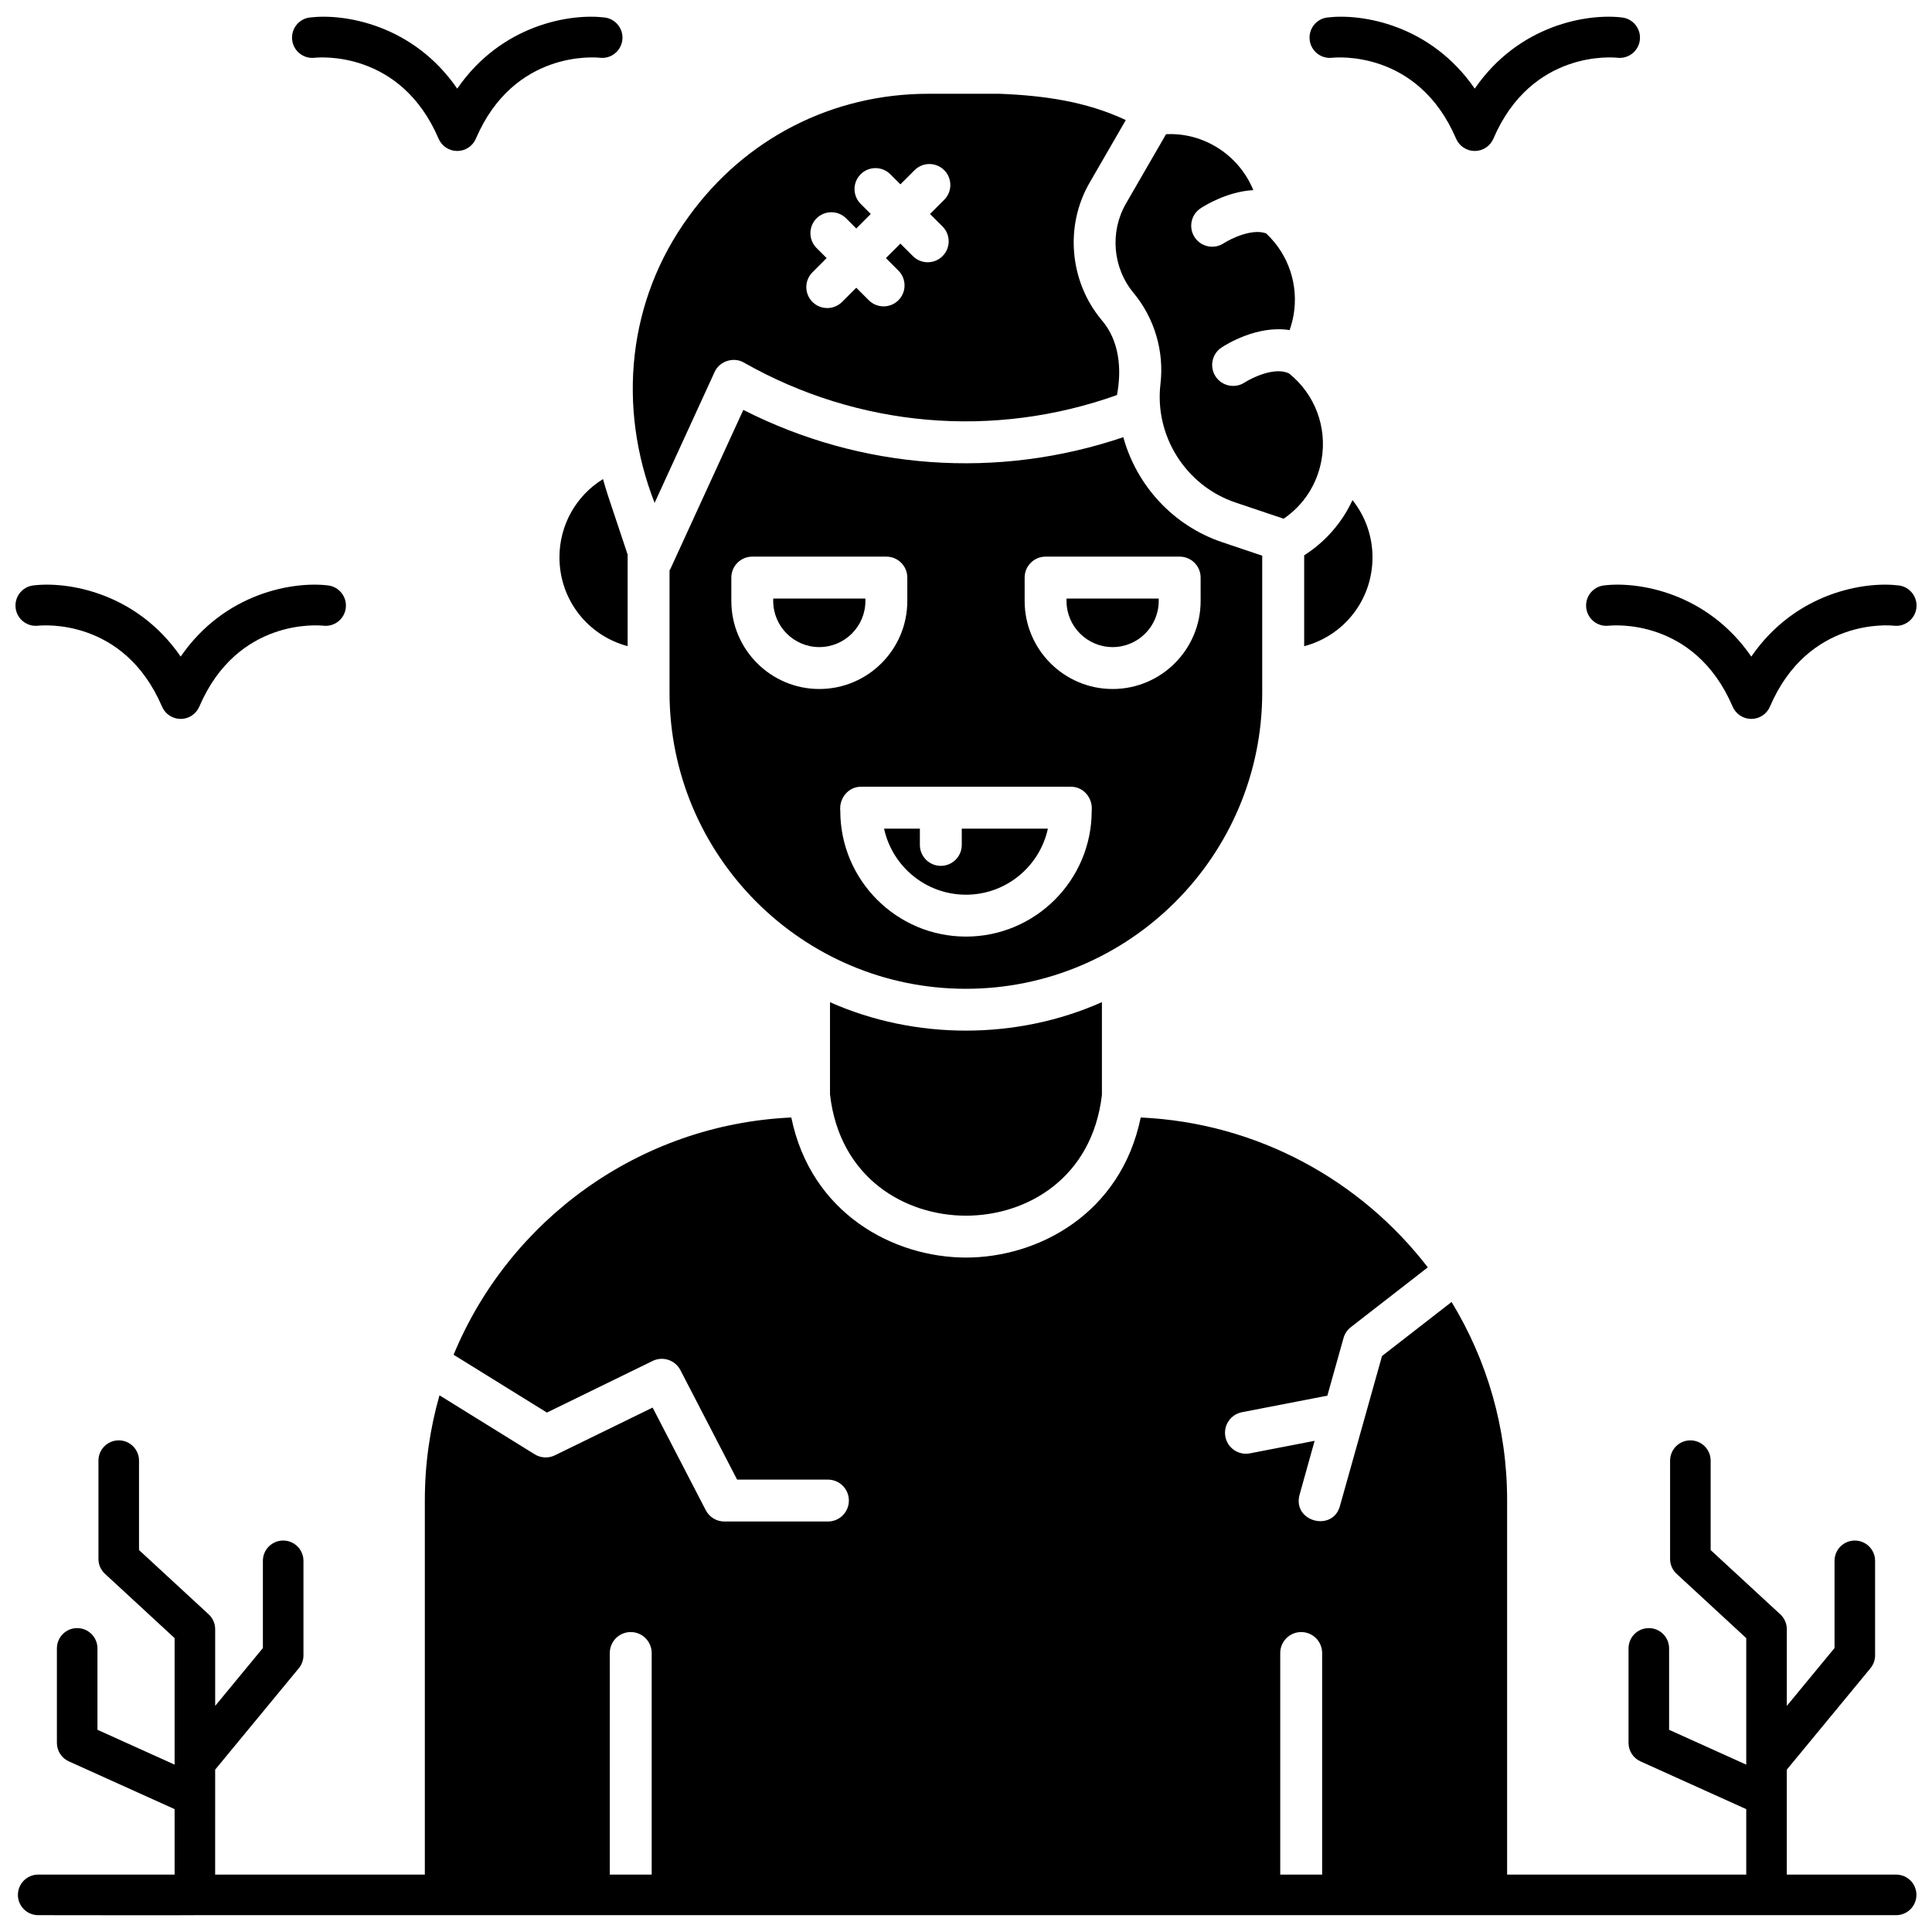 <?xml version="1.0" encoding="UTF-8"?>
<!-- Uploaded to: ICON Repo, www.svgrepo.com, Generator: ICON Repo Mixer Tools -->
<svg width="800px" height="800px" version="1.1" viewBox="144 144 512 512" xmlns="http://www.w3.org/2000/svg">
 <defs>
  <clipPath id="e">
   <path d="m148.09 298h87.906v37h-87.906z"/>
  </clipPath>
  <clipPath id="d">
   <path d="m221 148.09h88v36.906h-88z"/>
  </clipPath>
  <clipPath id="c">
   <path d="m564 298h87.902v37h-87.902z"/>
  </clipPath>
  <clipPath id="b">
   <path d="m491 148.09h88v36.906h-88z"/>
  </clipPath>
  <clipPath id="a">
   <path d="m148.09 440h503.81v211.9h-503.81z"/>
  </clipPath>
 </defs>
 <g clip-path="url(#e)">
  <path d="m191.88 334.52c-2.148 0-4.094-1.281-4.941-3.258-10.145-23.676-31.93-21.543-32.855-21.441-2.941 0.328-5.606-1.781-5.945-4.719-0.34-2.938 1.738-5.598 4.676-5.957 9.117-1.113 27.371 1.867 39.066 18.855 11.695-16.992 29.953-19.969 39.066-18.855 2.945 0.359 5.047 3.039 4.688 5.984-0.359 2.938-3.023 5.035-5.961 4.688-0.996-0.109-22.723-2.191-32.852 21.441-0.852 1.98-2.793 3.262-4.941 3.262z"/>
 </g>
 <g clip-path="url(#d)">
  <path d="m265.17 184.01c-2.148 0-4.094-1.281-4.941-3.258-10.148-23.676-31.934-21.543-32.855-21.441-2.945 0.332-5.606-1.781-5.945-4.719-0.34-2.938 1.738-5.598 4.676-5.957 9.117-1.109 27.371 1.863 39.066 18.855 11.695-16.992 29.949-19.965 39.066-18.855 2.945 0.359 5.047 3.039 4.688 5.984-0.359 2.938-3.023 5.039-5.961 4.688-0.992-0.109-22.723-2.191-32.852 21.441-0.848 1.98-2.793 3.262-4.941 3.262z"/>
 </g>
 <g clip-path="url(#c)">
  <path d="m608.11 334.52c-2.148 0-4.094-1.281-4.941-3.258-10.145-23.676-31.93-21.543-32.855-21.441-2.949 0.328-5.606-1.781-5.945-4.719-0.34-2.938 1.738-5.598 4.676-5.957 9.117-1.113 27.371 1.863 39.066 18.855 11.695-16.992 29.949-19.965 39.066-18.855 2.945 0.359 5.047 3.039 4.688 5.984s-3.047 5.047-5.984 4.688c-0.895-0.102-22.68-2.231-32.828 21.445-0.848 1.977-2.789 3.258-4.941 3.258z"/>
 </g>
 <g clip-path="url(#b)">
  <path d="m534.82 184.01c-2.148 0-4.094-1.281-4.941-3.258-10.145-23.676-31.934-21.543-32.855-21.441-2.945 0.336-5.606-1.781-5.945-4.719-0.34-2.938 1.738-5.598 4.676-5.957 9.117-1.109 27.371 1.867 39.066 18.855 11.695-16.992 29.953-19.969 39.066-18.855 2.945 0.359 5.047 3.039 4.688 5.984-0.359 2.945-3.043 5.043-5.984 4.688-0.895-0.102-22.68-2.231-32.828 21.445-0.848 1.977-2.793 3.258-4.941 3.258z"/>
 </g>
 <path d="m485.63 242.98c-3.731-1.875-9.891 1.148-11.801 2.391-2.527 1.656-5.988 0.977-7.68-1.598-1.68-2.555-0.984-5.981 1.562-7.672 1.105-0.73 9.43-6 18.047-4.621 0.449-1.266 0.801-2.574 1.039-3.918 1.398-7.984-1.281-16.066-7.172-21.617-0.035-0.031-0.059-0.07-0.09-0.102-3.758-1.352-9.438 1.449-11.258 2.637-2.527 1.656-5.988 0.977-7.68-1.598-1.68-2.555-0.984-5.981 1.562-7.672 0.93-0.617 6.965-4.441 13.984-4.824-3.773-9.238-13.055-15.328-23.129-14.82l-10.613 18.363c-4.34 7.504-3.535 17.027 2 23.699 5.555 6.691 8.156 15.484 7.133 24.125-1.629 13.781 6.738 26.996 19.891 31.422l12.746 4.289c5.316-3.606 8.922-9.164 10.055-15.637 1.516-8.668-1.777-17.371-8.598-22.848z"/>
 <path d="m303.8 270.96c-7.078 4.367-11.539 12.113-11.539 20.723 0 11.328 7.582 20.773 18.07 23.551v-24.262l-5.133-15.395c-0.504-1.52-0.969-3.062-1.398-4.617z"/>
 <path d="m489.62 291.17v24.082c10.508-2.766 18.105-12.219 18.105-23.562 0-5.59-1.906-10.902-5.301-15.156-2.766 5.981-7.168 11.039-12.805 14.637z"/>
 <path d="m363.96 434.03c2.531 22.195 19.906 32.137 36.035 32.137 16.094 0 33.43-9.895 36.023-31.984v-24.605c-22.578 10.059-49.477 10.062-72.059 0.016z"/>
 <g clip-path="url(#a)">
  <path d="m646.5 640.79h-28.98v-27.812l22.168-26.875c0.793-0.965 1.23-2.172 1.23-3.422v-25.043c0-2.969-2.406-5.375-5.375-5.375s-5.375 2.406-5.375 5.375v23.113l-12.645 15.332v-20.32c0-1.5-0.625-2.934-1.73-3.949l-18.453-17.035v-23.691c0-2.969-2.406-5.375-5.375-5.375s-5.375 2.406-5.375 5.375v26.047c0 1.5 0.625 2.934 1.73 3.949l18.453 17.035v33.531l-20.445-9.234v-21.574c0-2.969-2.406-5.375-5.375-5.375s-5.375 2.406-5.375 5.375v25.043c0 2.113 1.238 4.031 3.164 4.898l28.031 12.66v17.348h-63.371v-99.242c0-19.207-5.383-37.18-14.719-52.512l-18.434 14.32-11.094 39.547c-1.762 7.219-12.66 4.438-10.77-2.731l4.004-14.34-17.141 3.32c-3.012 0.578-5.926-1.383-6.508-4.394s1.383-5.922 4.394-6.508l22.629-4.387 4.285-15.27c0.32-1.145 1-2.156 1.938-2.883l20.398-15.848c-17.73-23.031-45.121-38.301-76.082-39.715-5.223 25.457-27.098 37.117-46.301 37.117s-41.078-11.66-46.297-37.117c-40.453 1.852-74.812 27.328-89.496 62.875l24.73 15.324 28.012-13.68c2.711-1.32 5.981-0.242 7.367 2.438l15.023 29.008h24.07c3.066 0 5.551 2.484 5.551 5.551 0 3.066-2.488 5.551-5.551 5.551h-27.449c-2.074 0-3.977-1.156-4.93-3l-14.082-27.191-25.895 12.648c-1.715 0.836-3.738 0.738-5.359-0.27l-25.227-15.629c-2.523 8.832-3.883 18.148-3.883 27.777v99.242h-55.57l0.004-27.816 22.168-26.875c0.793-0.965 1.23-2.172 1.23-3.422v-25.043c0-2.969-2.406-5.375-5.375-5.375s-5.375 2.406-5.375 5.375v23.113l-12.645 15.332v-20.32c0-1.5-0.625-2.934-1.73-3.949l-18.453-17.035v-23.691c0-2.969-2.406-5.375-5.375-5.375s-5.375 2.406-5.375 5.375v26.047c0 1.5 0.625 2.934 1.73 3.949l18.453 17.035v33.531l-20.445-9.234v-21.574c0-2.969-2.406-5.375-5.375-5.375s-5.375 2.406-5.375 5.375v25.043c0 2.113 1.238 4.031 3.164 4.898l28.031 12.66v17.348h-36.152c-2.969 0-5.375 2.406-5.375 5.375s2.406 5.375 5.375 5.375c0 0 42.203 0.062 42.527 0h449.85c2.969 0 5.375-2.406 5.375-5.375s-2.406-5.375-5.375-5.375zm-157.67-64.277c3.066 0 5.551 2.488 5.551 5.551v58.723h-11.105v-58.723c0.004-3.066 2.488-5.551 5.555-5.551zm-183.23 5.551c0-3.066 2.488-5.551 5.551-5.551 3.066 0 5.551 2.488 5.551 5.551v58.723h-11.105l0.008-58.723z"/>
 </g>
 <path d="m435.86 228.71c-8.406-10.133-9.762-24.844-3.07-36.348l9.562-16.543c-10.547-4.949-21.676-6.496-33.496-6.969h-18.816c-25.469 0.004-48.621 11.859-63.52 32.535-16.211 22.188-18.98 50.453-9.043 75.883l15.887-34.656c1.254-2.902 5.07-4.137 7.785-2.516 30.312 17.195 66.156 20.273 98.859 8.594 1.312-6.894 0.652-14.508-4.148-19.98zm-42.078-24.688c2.168 2.168 2.168 5.684 0 7.852-2.168 2.168-5.684 2.168-7.852 0l-3.316-3.316-3.84 3.84 3.316 3.316c2.168 2.168 2.168 5.684 0 7.852-2.168 2.168-5.684 2.168-7.852 0l-3.316-3.316-3.762 3.762c-2.168 2.168-5.684 2.168-7.852 0-2.168-2.168-2.168-5.684 0-7.852l3.762-3.762-2.676-2.676c-2.168-2.168-2.168-5.684 0-7.852s5.684-2.168 7.852 0l2.676 2.676 3.84-3.84-2.676-2.676c-2.168-2.168-2.168-5.684 0-7.852 2.168-2.168 5.684-2.168 7.852 0l2.676 2.676 3.758-3.758c2.168-2.168 5.684-2.168 7.852 0 2.168 2.168 2.168 5.684 0 7.852l-3.758 3.758z"/>
 <path d="m398.88 367.91c0 3.066-2.488 5.551-5.551 5.551-3.066 0-5.551-2.484-5.551-5.551v-4.312h-9.492c2.164 9.996 11.074 17.508 21.707 17.508 10.633 0 19.543-7.512 21.707-17.508h-22.82z"/>
 <path d="m348.91 303.27c0 6.734 5.481 12.215 12.215 12.215s12.215-5.481 12.215-12.215v-0.652h-24.43z"/>
 <path d="m426.64 303.27c0 6.734 5.481 12.215 12.215 12.215s12.215-5.481 12.215-12.215v-0.652h-24.43z"/>
 <path d="m467.89 287.69c-13.062-4.394-22.695-15.09-26.203-27.828-33.289 11.273-69.379 8.684-100.7-7.234l-19.289 42.07c-0.078 0.168-0.172 0.324-0.266 0.48v32.328c0 43.305 35.23 78.535 78.535 78.535s78.535-35.23 78.535-78.535v-36.238zm-130.08 15.582v-6.207c0-3.066 2.488-5.551 5.551-5.551h35.535c3.066 0 5.551 2.488 5.551 5.551v6.207c0 12.859-10.461 23.32-23.32 23.32-12.855 0-23.316-10.461-23.316-23.32zm95.5 55.621c0 18.371-14.945 33.312-33.312 33.312-18.371 0-33.312-14.945-33.312-33.312-0.352-3.34 2.113-6.426 5.551-6.402h55.523c3.438-0.02 5.902 3.062 5.551 6.402zm28.871-55.621c0 12.859-10.461 23.32-23.32 23.32s-23.32-10.461-23.32-23.32v-6.207c0-3.066 2.488-5.551 5.551-5.551h35.535c3.066 0 5.551 2.488 5.551 5.551z"/>
</svg>